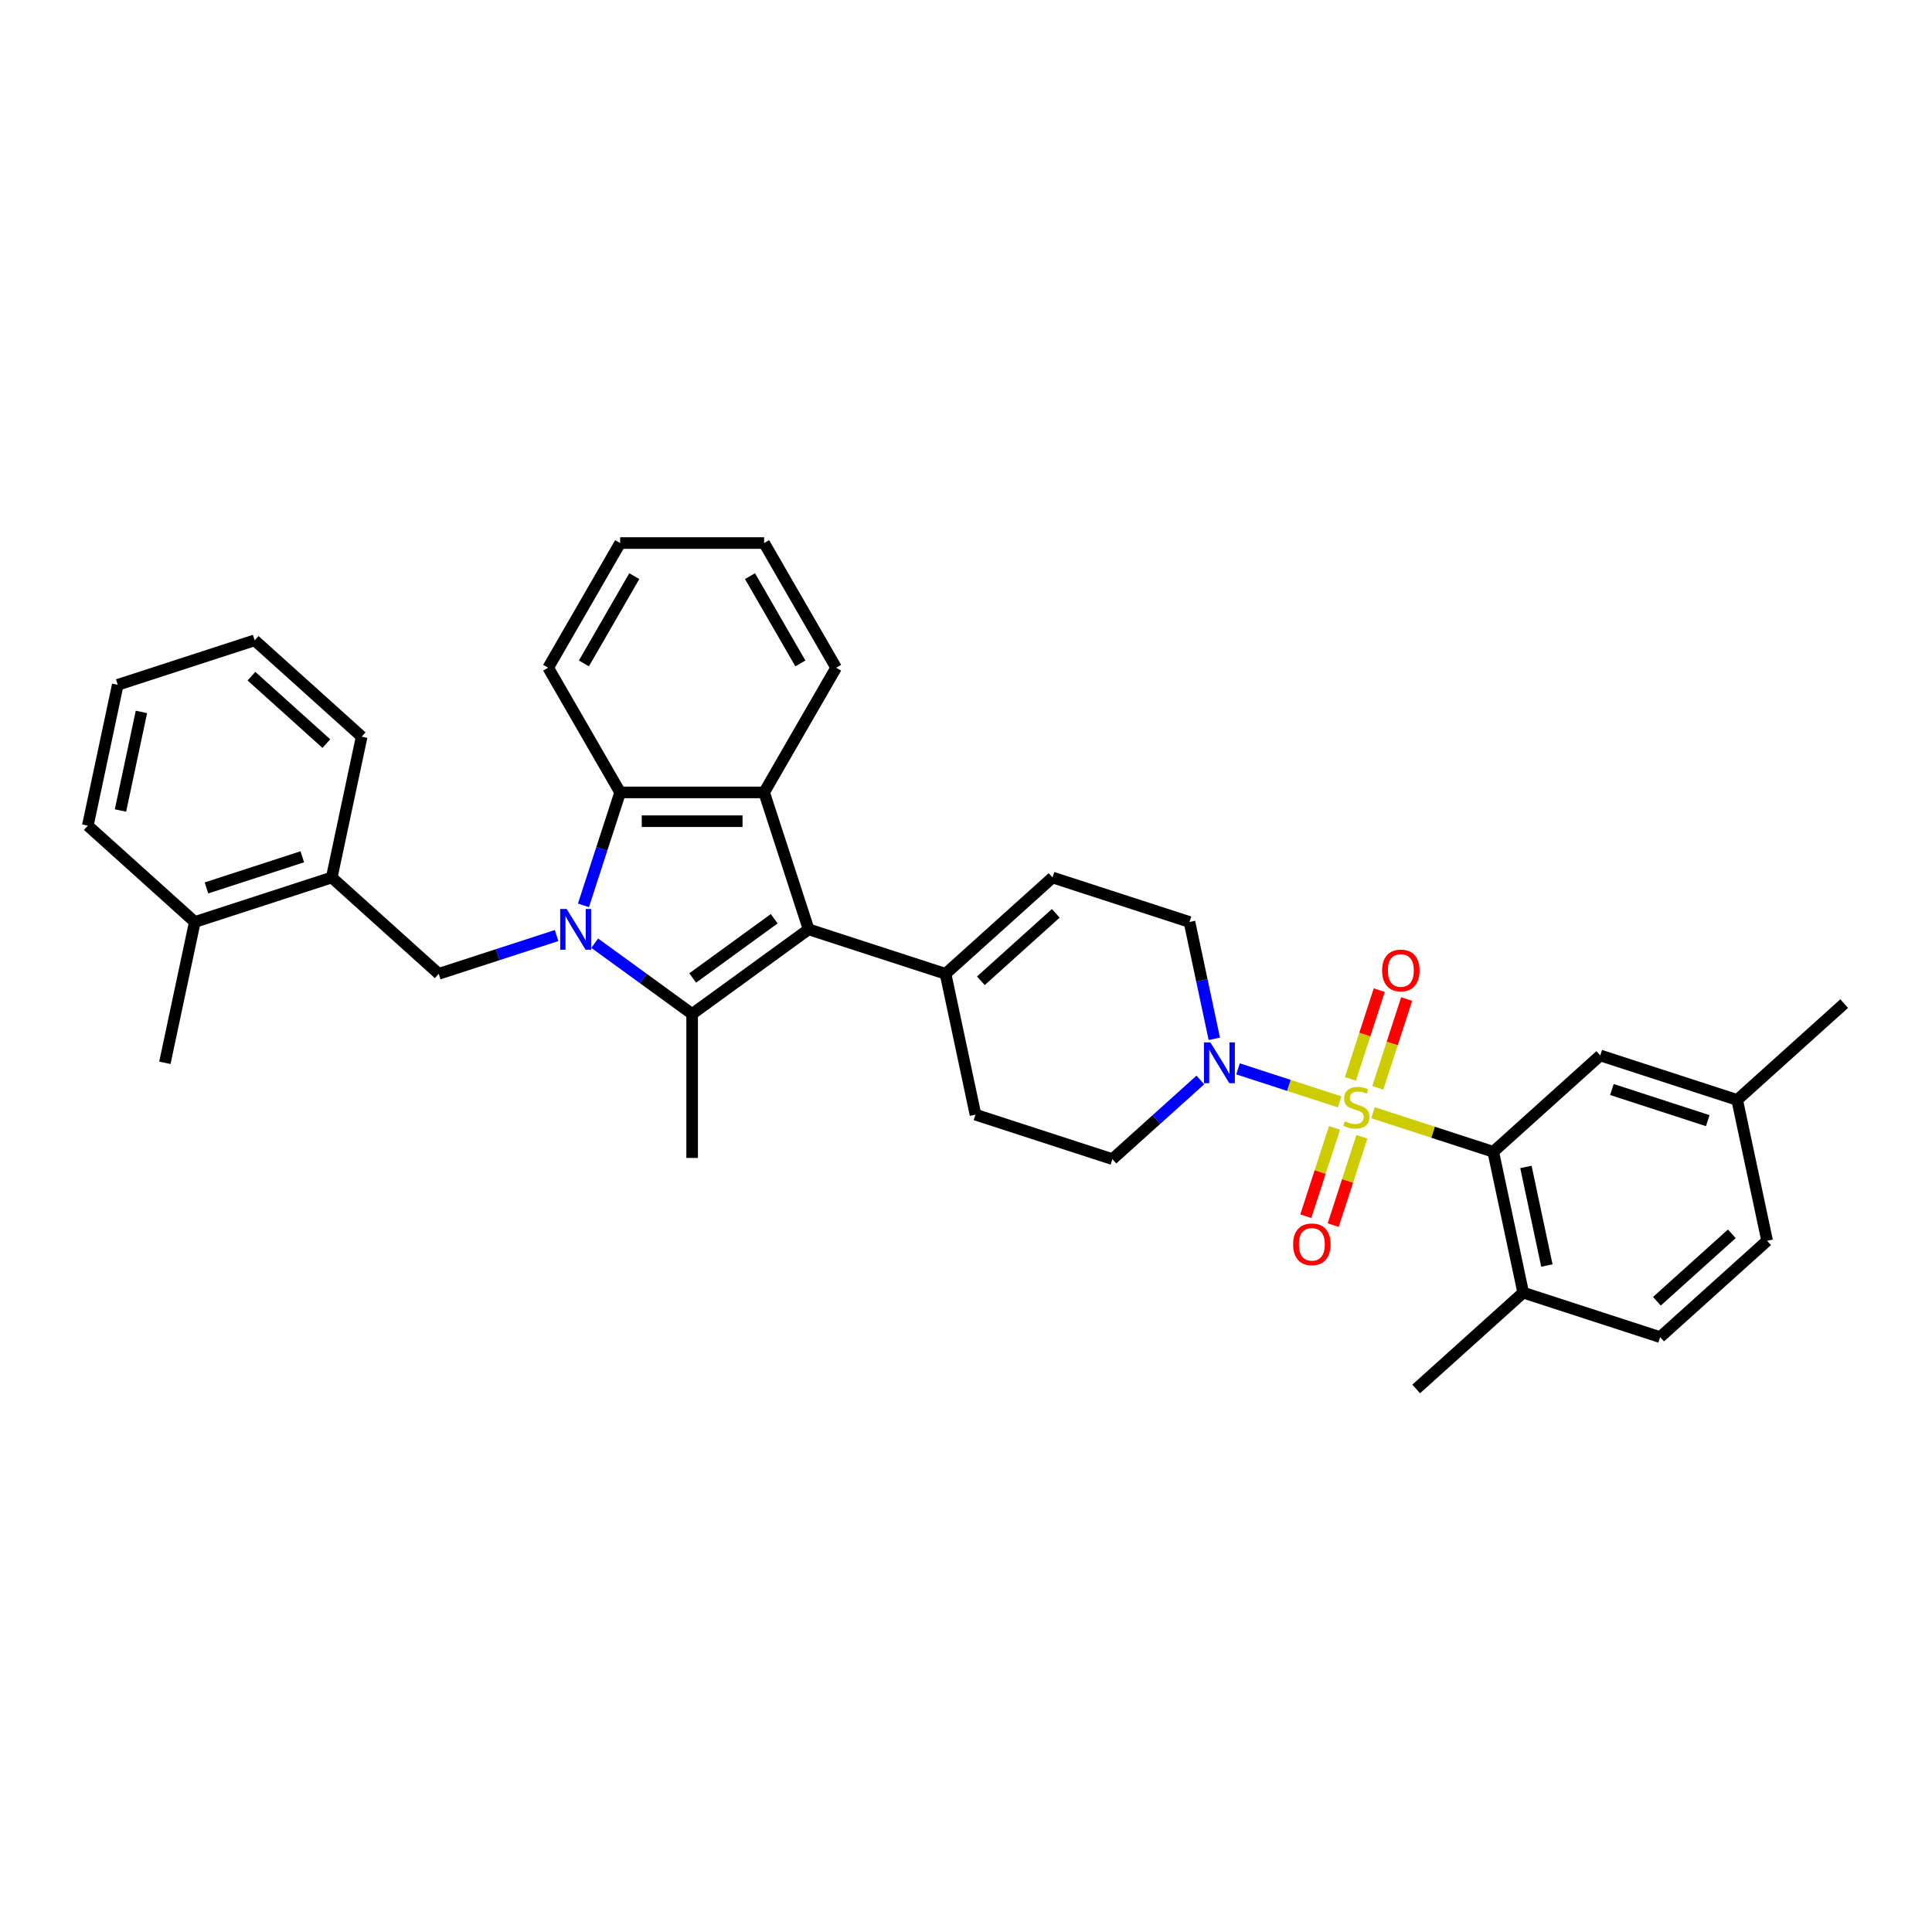 <?xml version='1.0' encoding='iso-8859-1'?>
<svg version='1.1' baseProfile='full'
              xmlns='http://www.w3.org/2000/svg'
                      xmlns:rdkit='http://www.rdkit.org/xml'
                      xmlns:xlink='http://www.w3.org/1999/xlink'
                  xml:space='preserve'
width='1000px' height='1000px' viewBox='0 0 1000 1000'>
<!-- END OF HEADER -->
<rect style='opacity:1.0;fill:#FFFFFF;stroke:none' width='1000' height='1000' x='0' y='0'> </rect>
<path class='bond-5' d='M 710.667,575.942 L 741.789,586.054' style='fill:none;fill-rule:evenodd;stroke:#CCCC00;stroke-width:6px;stroke-linecap:butt;stroke-linejoin:miter;stroke-opacity:1' />
<path class='bond-5' d='M 741.789,586.054 L 772.911,596.167' style='fill:none;fill-rule:evenodd;stroke:#000000;stroke-width:6px;stroke-linecap:butt;stroke-linejoin:miter;stroke-opacity:1' />
<path class='bond-6' d='M 693.408,570.334 L 667.105,561.788' style='fill:none;fill-rule:evenodd;stroke:#CCCC00;stroke-width:6px;stroke-linecap:butt;stroke-linejoin:miter;stroke-opacity:1' />
<path class='bond-6' d='M 667.105,561.788 L 640.803,553.242' style='fill:none;fill-rule:evenodd;stroke:#0000FF;stroke-width:6px;stroke-linecap:butt;stroke-linejoin:miter;stroke-opacity:1' />
<path class='bond-10' d='M 713.149,563.056 L 720.614,540.08' style='fill:none;fill-rule:evenodd;stroke:#CCCC00;stroke-width:6px;stroke-linecap:butt;stroke-linejoin:miter;stroke-opacity:1' />
<path class='bond-10' d='M 720.614,540.08 L 728.079,517.104' style='fill:none;fill-rule:evenodd;stroke:#FF0000;stroke-width:6px;stroke-linecap:butt;stroke-linejoin:miter;stroke-opacity:1' />
<path class='bond-10' d='M 698.974,558.45 L 706.439,535.474' style='fill:none;fill-rule:evenodd;stroke:#CCCC00;stroke-width:6px;stroke-linecap:butt;stroke-linejoin:miter;stroke-opacity:1' />
<path class='bond-10' d='M 706.439,535.474 L 713.905,512.498' style='fill:none;fill-rule:evenodd;stroke:#FF0000;stroke-width:6px;stroke-linecap:butt;stroke-linejoin:miter;stroke-opacity:1' />
<path class='bond-11' d='M 690.741,583.787 L 683.312,606.651' style='fill:none;fill-rule:evenodd;stroke:#CCCC00;stroke-width:6px;stroke-linecap:butt;stroke-linejoin:miter;stroke-opacity:1' />
<path class='bond-11' d='M 683.312,606.651 L 675.883,629.515' style='fill:none;fill-rule:evenodd;stroke:#FF0000;stroke-width:6px;stroke-linecap:butt;stroke-linejoin:miter;stroke-opacity:1' />
<path class='bond-11' d='M 704.916,588.393 L 697.487,611.257' style='fill:none;fill-rule:evenodd;stroke:#CCCC00;stroke-width:6px;stroke-linecap:butt;stroke-linejoin:miter;stroke-opacity:1' />
<path class='bond-11' d='M 697.487,611.257 L 690.058,634.121' style='fill:none;fill-rule:evenodd;stroke:#FF0000;stroke-width:6px;stroke-linecap:butt;stroke-linejoin:miter;stroke-opacity:1' />
<path class='bond-0' d='M 307.83,488.193 L 333.041,506.51' style='fill:none;fill-rule:evenodd;stroke:#0000FF;stroke-width:6px;stroke-linecap:butt;stroke-linejoin:miter;stroke-opacity:1' />
<path class='bond-0' d='M 333.041,506.51 L 358.252,524.827' style='fill:none;fill-rule:evenodd;stroke:#000000;stroke-width:6px;stroke-linecap:butt;stroke-linejoin:miter;stroke-opacity:1' />
<path class='bond-7' d='M 288.096,484.231 L 257.593,494.142' style='fill:none;fill-rule:evenodd;stroke:#0000FF;stroke-width:6px;stroke-linecap:butt;stroke-linejoin:miter;stroke-opacity:1' />
<path class='bond-7' d='M 257.593,494.142 L 227.089,504.053' style='fill:none;fill-rule:evenodd;stroke:#000000;stroke-width:6px;stroke-linecap:butt;stroke-linejoin:miter;stroke-opacity:1' />
<path class='bond-36' d='M 301.997,468.61 L 311.494,439.38' style='fill:none;fill-rule:evenodd;stroke:#0000FF;stroke-width:6px;stroke-linecap:butt;stroke-linejoin:miter;stroke-opacity:1' />
<path class='bond-36' d='M 311.494,439.38 L 320.991,410.151' style='fill:none;fill-rule:evenodd;stroke:#000000;stroke-width:6px;stroke-linecap:butt;stroke-linejoin:miter;stroke-opacity:1' />
<path class='bond-1' d='M 358.252,524.827 L 418.541,481.025' style='fill:none;fill-rule:evenodd;stroke:#000000;stroke-width:6px;stroke-linecap:butt;stroke-linejoin:miter;stroke-opacity:1' />
<path class='bond-1' d='M 358.535,506.199 L 400.737,475.537' style='fill:none;fill-rule:evenodd;stroke:#000000;stroke-width:6px;stroke-linecap:butt;stroke-linejoin:miter;stroke-opacity:1' />
<path class='bond-20' d='M 358.252,524.827 L 358.252,599.349' style='fill:none;fill-rule:evenodd;stroke:#000000;stroke-width:6px;stroke-linecap:butt;stroke-linejoin:miter;stroke-opacity:1' />
<path class='bond-2' d='M 418.541,481.025 L 489.415,504.053' style='fill:none;fill-rule:evenodd;stroke:#000000;stroke-width:6px;stroke-linecap:butt;stroke-linejoin:miter;stroke-opacity:1' />
<path class='bond-3' d='M 418.541,481.025 L 395.513,410.151' style='fill:none;fill-rule:evenodd;stroke:#000000;stroke-width:6px;stroke-linecap:butt;stroke-linejoin:miter;stroke-opacity:1' />
<path class='bond-4' d='M 395.513,410.151 L 320.991,410.151' style='fill:none;fill-rule:evenodd;stroke:#000000;stroke-width:6px;stroke-linecap:butt;stroke-linejoin:miter;stroke-opacity:1' />
<path class='bond-4' d='M 384.334,425.055 L 332.169,425.055' style='fill:none;fill-rule:evenodd;stroke:#000000;stroke-width:6px;stroke-linecap:butt;stroke-linejoin:miter;stroke-opacity:1' />
<path class='bond-22' d='M 395.513,410.151 L 432.773,345.613' style='fill:none;fill-rule:evenodd;stroke:#000000;stroke-width:6px;stroke-linecap:butt;stroke-linejoin:miter;stroke-opacity:1' />
<path class='bond-24' d='M 320.991,410.151 L 283.731,345.613' style='fill:none;fill-rule:evenodd;stroke:#000000;stroke-width:6px;stroke-linecap:butt;stroke-linejoin:miter;stroke-opacity:1' />
<path class='bond-14' d='M 772.911,596.167 L 788.405,669.059' style='fill:none;fill-rule:evenodd;stroke:#000000;stroke-width:6px;stroke-linecap:butt;stroke-linejoin:miter;stroke-opacity:1' />
<path class='bond-14' d='M 789.814,604.002 L 800.659,655.027' style='fill:none;fill-rule:evenodd;stroke:#000000;stroke-width:6px;stroke-linecap:butt;stroke-linejoin:miter;stroke-opacity:1' />
<path class='bond-15' d='M 772.911,596.167 L 828.291,546.302' style='fill:none;fill-rule:evenodd;stroke:#000000;stroke-width:6px;stroke-linecap:butt;stroke-linejoin:miter;stroke-opacity:1' />
<path class='bond-13' d='M 628.524,537.695 L 622.097,507.456' style='fill:none;fill-rule:evenodd;stroke:#0000FF;stroke-width:6px;stroke-linecap:butt;stroke-linejoin:miter;stroke-opacity:1' />
<path class='bond-13' d='M 622.097,507.456 L 615.669,477.217' style='fill:none;fill-rule:evenodd;stroke:#000000;stroke-width:6px;stroke-linecap:butt;stroke-linejoin:miter;stroke-opacity:1' />
<path class='bond-16' d='M 621.296,558.994 L 598.54,579.484' style='fill:none;fill-rule:evenodd;stroke:#0000FF;stroke-width:6px;stroke-linecap:butt;stroke-linejoin:miter;stroke-opacity:1' />
<path class='bond-16' d='M 598.54,579.484 L 575.783,599.974' style='fill:none;fill-rule:evenodd;stroke:#000000;stroke-width:6px;stroke-linecap:butt;stroke-linejoin:miter;stroke-opacity:1' />
<path class='bond-12' d='M 227.089,504.053 L 171.709,454.189' style='fill:none;fill-rule:evenodd;stroke:#000000;stroke-width:6px;stroke-linecap:butt;stroke-linejoin:miter;stroke-opacity:1' />
<path class='bond-8' d='M 489.415,504.053 L 504.909,576.946' style='fill:none;fill-rule:evenodd;stroke:#000000;stroke-width:6px;stroke-linecap:butt;stroke-linejoin:miter;stroke-opacity:1' />
<path class='bond-34' d='M 489.415,504.053 L 544.795,454.189' style='fill:none;fill-rule:evenodd;stroke:#000000;stroke-width:6px;stroke-linecap:butt;stroke-linejoin:miter;stroke-opacity:1' />
<path class='bond-34' d='M 507.695,507.65 L 546.461,472.744' style='fill:none;fill-rule:evenodd;stroke:#000000;stroke-width:6px;stroke-linecap:butt;stroke-linejoin:miter;stroke-opacity:1' />
<path class='bond-9' d='M 544.795,454.189 L 615.669,477.217' style='fill:none;fill-rule:evenodd;stroke:#000000;stroke-width:6px;stroke-linecap:butt;stroke-linejoin:miter;stroke-opacity:1' />
<path class='bond-18' d='M 171.709,454.189 L 100.835,477.217' style='fill:none;fill-rule:evenodd;stroke:#000000;stroke-width:6px;stroke-linecap:butt;stroke-linejoin:miter;stroke-opacity:1' />
<path class='bond-18' d='M 156.472,443.468 L 106.86,459.588' style='fill:none;fill-rule:evenodd;stroke:#000000;stroke-width:6px;stroke-linecap:butt;stroke-linejoin:miter;stroke-opacity:1' />
<path class='bond-25' d='M 171.709,454.189 L 187.203,381.296' style='fill:none;fill-rule:evenodd;stroke:#000000;stroke-width:6px;stroke-linecap:butt;stroke-linejoin:miter;stroke-opacity:1' />
<path class='bond-19' d='M 788.405,669.059 L 859.279,692.088' style='fill:none;fill-rule:evenodd;stroke:#000000;stroke-width:6px;stroke-linecap:butt;stroke-linejoin:miter;stroke-opacity:1' />
<path class='bond-26' d='M 788.405,669.059 L 733.025,718.924' style='fill:none;fill-rule:evenodd;stroke:#000000;stroke-width:6px;stroke-linecap:butt;stroke-linejoin:miter;stroke-opacity:1' />
<path class='bond-21' d='M 828.291,546.302 L 899.165,569.33' style='fill:none;fill-rule:evenodd;stroke:#000000;stroke-width:6px;stroke-linecap:butt;stroke-linejoin:miter;stroke-opacity:1' />
<path class='bond-21' d='M 834.317,563.931 L 883.929,580.051' style='fill:none;fill-rule:evenodd;stroke:#000000;stroke-width:6px;stroke-linecap:butt;stroke-linejoin:miter;stroke-opacity:1' />
<path class='bond-17' d='M 575.783,599.974 L 504.909,576.946' style='fill:none;fill-rule:evenodd;stroke:#000000;stroke-width:6px;stroke-linecap:butt;stroke-linejoin:miter;stroke-opacity:1' />
<path class='bond-27' d='M 100.835,477.217 L 85.341,550.11' style='fill:none;fill-rule:evenodd;stroke:#000000;stroke-width:6px;stroke-linecap:butt;stroke-linejoin:miter;stroke-opacity:1' />
<path class='bond-28' d='M 100.835,477.217 L 45.455,427.352' style='fill:none;fill-rule:evenodd;stroke:#000000;stroke-width:6px;stroke-linecap:butt;stroke-linejoin:miter;stroke-opacity:1' />
<path class='bond-35' d='M 859.279,692.088 L 914.659,642.223' style='fill:none;fill-rule:evenodd;stroke:#000000;stroke-width:6px;stroke-linecap:butt;stroke-linejoin:miter;stroke-opacity:1' />
<path class='bond-35' d='M 857.613,673.532 L 896.379,638.627' style='fill:none;fill-rule:evenodd;stroke:#000000;stroke-width:6px;stroke-linecap:butt;stroke-linejoin:miter;stroke-opacity:1' />
<path class='bond-23' d='M 899.165,569.33 L 914.659,642.223' style='fill:none;fill-rule:evenodd;stroke:#000000;stroke-width:6px;stroke-linecap:butt;stroke-linejoin:miter;stroke-opacity:1' />
<path class='bond-29' d='M 899.165,569.33 L 954.545,519.466' style='fill:none;fill-rule:evenodd;stroke:#000000;stroke-width:6px;stroke-linecap:butt;stroke-linejoin:miter;stroke-opacity:1' />
<path class='bond-30' d='M 432.773,345.613 L 395.513,281.076' style='fill:none;fill-rule:evenodd;stroke:#000000;stroke-width:6px;stroke-linecap:butt;stroke-linejoin:miter;stroke-opacity:1' />
<path class='bond-30' d='M 414.277,343.385 L 388.194,298.209' style='fill:none;fill-rule:evenodd;stroke:#000000;stroke-width:6px;stroke-linecap:butt;stroke-linejoin:miter;stroke-opacity:1' />
<path class='bond-37' d='M 283.731,345.613 L 320.991,281.076' style='fill:none;fill-rule:evenodd;stroke:#000000;stroke-width:6px;stroke-linecap:butt;stroke-linejoin:miter;stroke-opacity:1' />
<path class='bond-37' d='M 302.227,343.385 L 328.31,298.209' style='fill:none;fill-rule:evenodd;stroke:#000000;stroke-width:6px;stroke-linecap:butt;stroke-linejoin:miter;stroke-opacity:1' />
<path class='bond-32' d='M 187.203,381.296 L 131.822,331.431' style='fill:none;fill-rule:evenodd;stroke:#000000;stroke-width:6px;stroke-linecap:butt;stroke-linejoin:miter;stroke-opacity:1' />
<path class='bond-32' d='M 168.923,384.892 L 130.157,349.987' style='fill:none;fill-rule:evenodd;stroke:#000000;stroke-width:6px;stroke-linecap:butt;stroke-linejoin:miter;stroke-opacity:1' />
<path class='bond-38' d='M 45.455,427.352 L 60.948,354.46' style='fill:none;fill-rule:evenodd;stroke:#000000;stroke-width:6px;stroke-linecap:butt;stroke-linejoin:miter;stroke-opacity:1' />
<path class='bond-38' d='M 62.357,419.517 L 73.203,368.492' style='fill:none;fill-rule:evenodd;stroke:#000000;stroke-width:6px;stroke-linecap:butt;stroke-linejoin:miter;stroke-opacity:1' />
<path class='bond-31' d='M 395.513,281.076 L 320.991,281.076' style='fill:none;fill-rule:evenodd;stroke:#000000;stroke-width:6px;stroke-linecap:butt;stroke-linejoin:miter;stroke-opacity:1' />
<path class='bond-33' d='M 131.822,331.431 L 60.948,354.46' style='fill:none;fill-rule:evenodd;stroke:#000000;stroke-width:6px;stroke-linecap:butt;stroke-linejoin:miter;stroke-opacity:1' />
<path  class='atom-0' d='M 696.075 580.382
Q 696.314 580.471, 697.298 580.888
Q 698.281 581.306, 699.354 581.574
Q 700.457 581.813, 701.53 581.813
Q 703.528 581.813, 704.69 580.859
Q 705.853 579.875, 705.853 578.176
Q 705.853 577.013, 705.256 576.298
Q 704.69 575.583, 703.796 575.195
Q 702.902 574.808, 701.411 574.36
Q 699.533 573.794, 698.4 573.257
Q 697.298 572.721, 696.493 571.588
Q 695.718 570.455, 695.718 568.548
Q 695.718 565.895, 697.506 564.255
Q 699.325 562.616, 702.902 562.616
Q 705.346 562.616, 708.118 563.778
L 707.432 566.074
Q 704.899 565.03, 702.991 565.03
Q 700.934 565.03, 699.801 565.895
Q 698.669 566.729, 698.699 568.19
Q 698.699 569.323, 699.265 570.008
Q 699.861 570.694, 700.696 571.081
Q 701.56 571.469, 702.991 571.916
Q 704.899 572.512, 706.031 573.108
Q 707.164 573.705, 707.969 574.927
Q 708.804 576.119, 708.804 578.176
Q 708.804 581.097, 706.836 582.677
Q 704.899 584.227, 701.65 584.227
Q 699.772 584.227, 698.341 583.81
Q 696.94 583.422, 695.271 582.737
L 696.075 580.382
' fill='#CCCC00'/>
<path  class='atom-1' d='M 293.298 470.473
L 300.213 481.651
Q 300.899 482.754, 302.002 484.751
Q 303.105 486.748, 303.165 486.867
L 303.165 470.473
L 305.967 470.473
L 305.967 491.577
L 303.075 491.577
L 295.653 479.356
Q 294.788 477.925, 293.864 476.285
Q 292.97 474.646, 292.702 474.139
L 292.702 491.577
L 289.959 491.577
L 289.959 470.473
L 293.298 470.473
' fill='#0000FF'/>
<path  class='atom-7' d='M 626.498 539.558
L 633.414 550.736
Q 634.099 551.839, 635.202 553.836
Q 636.305 555.833, 636.365 555.952
L 636.365 539.558
L 639.167 539.558
L 639.167 560.662
L 636.275 560.662
L 628.853 548.441
Q 627.988 547.01, 627.064 545.37
Q 626.17 543.731, 625.902 543.224
L 625.902 560.662
L 623.159 560.662
L 623.159 539.558
L 626.498 539.558
' fill='#0000FF'/>
<path  class='atom-11' d='M 715.378 502.324
Q 715.378 497.256, 717.882 494.425
Q 720.386 491.593, 725.065 491.593
Q 729.745 491.593, 732.249 494.425
Q 734.753 497.256, 734.753 502.324
Q 734.753 507.451, 732.22 510.372
Q 729.686 513.264, 725.065 513.264
Q 720.415 513.264, 717.882 510.372
Q 715.378 507.481, 715.378 502.324
M 725.065 510.879
Q 728.285 510.879, 730.014 508.733
Q 731.772 506.557, 731.772 502.324
Q 731.772 498.18, 730.014 496.094
Q 728.285 493.977, 725.065 493.977
Q 721.846 493.977, 720.087 496.064
Q 718.359 498.151, 718.359 502.324
Q 718.359 506.586, 720.087 508.733
Q 721.846 510.879, 725.065 510.879
' fill='#FF0000'/>
<path  class='atom-12' d='M 669.321 644.072
Q 669.321 639.004, 671.825 636.173
Q 674.329 633.341, 679.009 633.341
Q 683.689 633.341, 686.193 636.173
Q 688.696 639.004, 688.696 644.072
Q 688.696 649.199, 686.163 652.12
Q 683.629 655.012, 679.009 655.012
Q 674.359 655.012, 671.825 652.12
Q 669.321 649.229, 669.321 644.072
M 679.009 652.627
Q 682.228 652.627, 683.957 650.481
Q 685.716 648.305, 685.716 644.072
Q 685.716 639.928, 683.957 637.842
Q 682.228 635.725, 679.009 635.725
Q 675.789 635.725, 674.031 637.812
Q 672.302 639.899, 672.302 644.072
Q 672.302 648.335, 674.031 650.481
Q 675.789 652.627, 679.009 652.627
' fill='#FF0000'/>
</svg>

